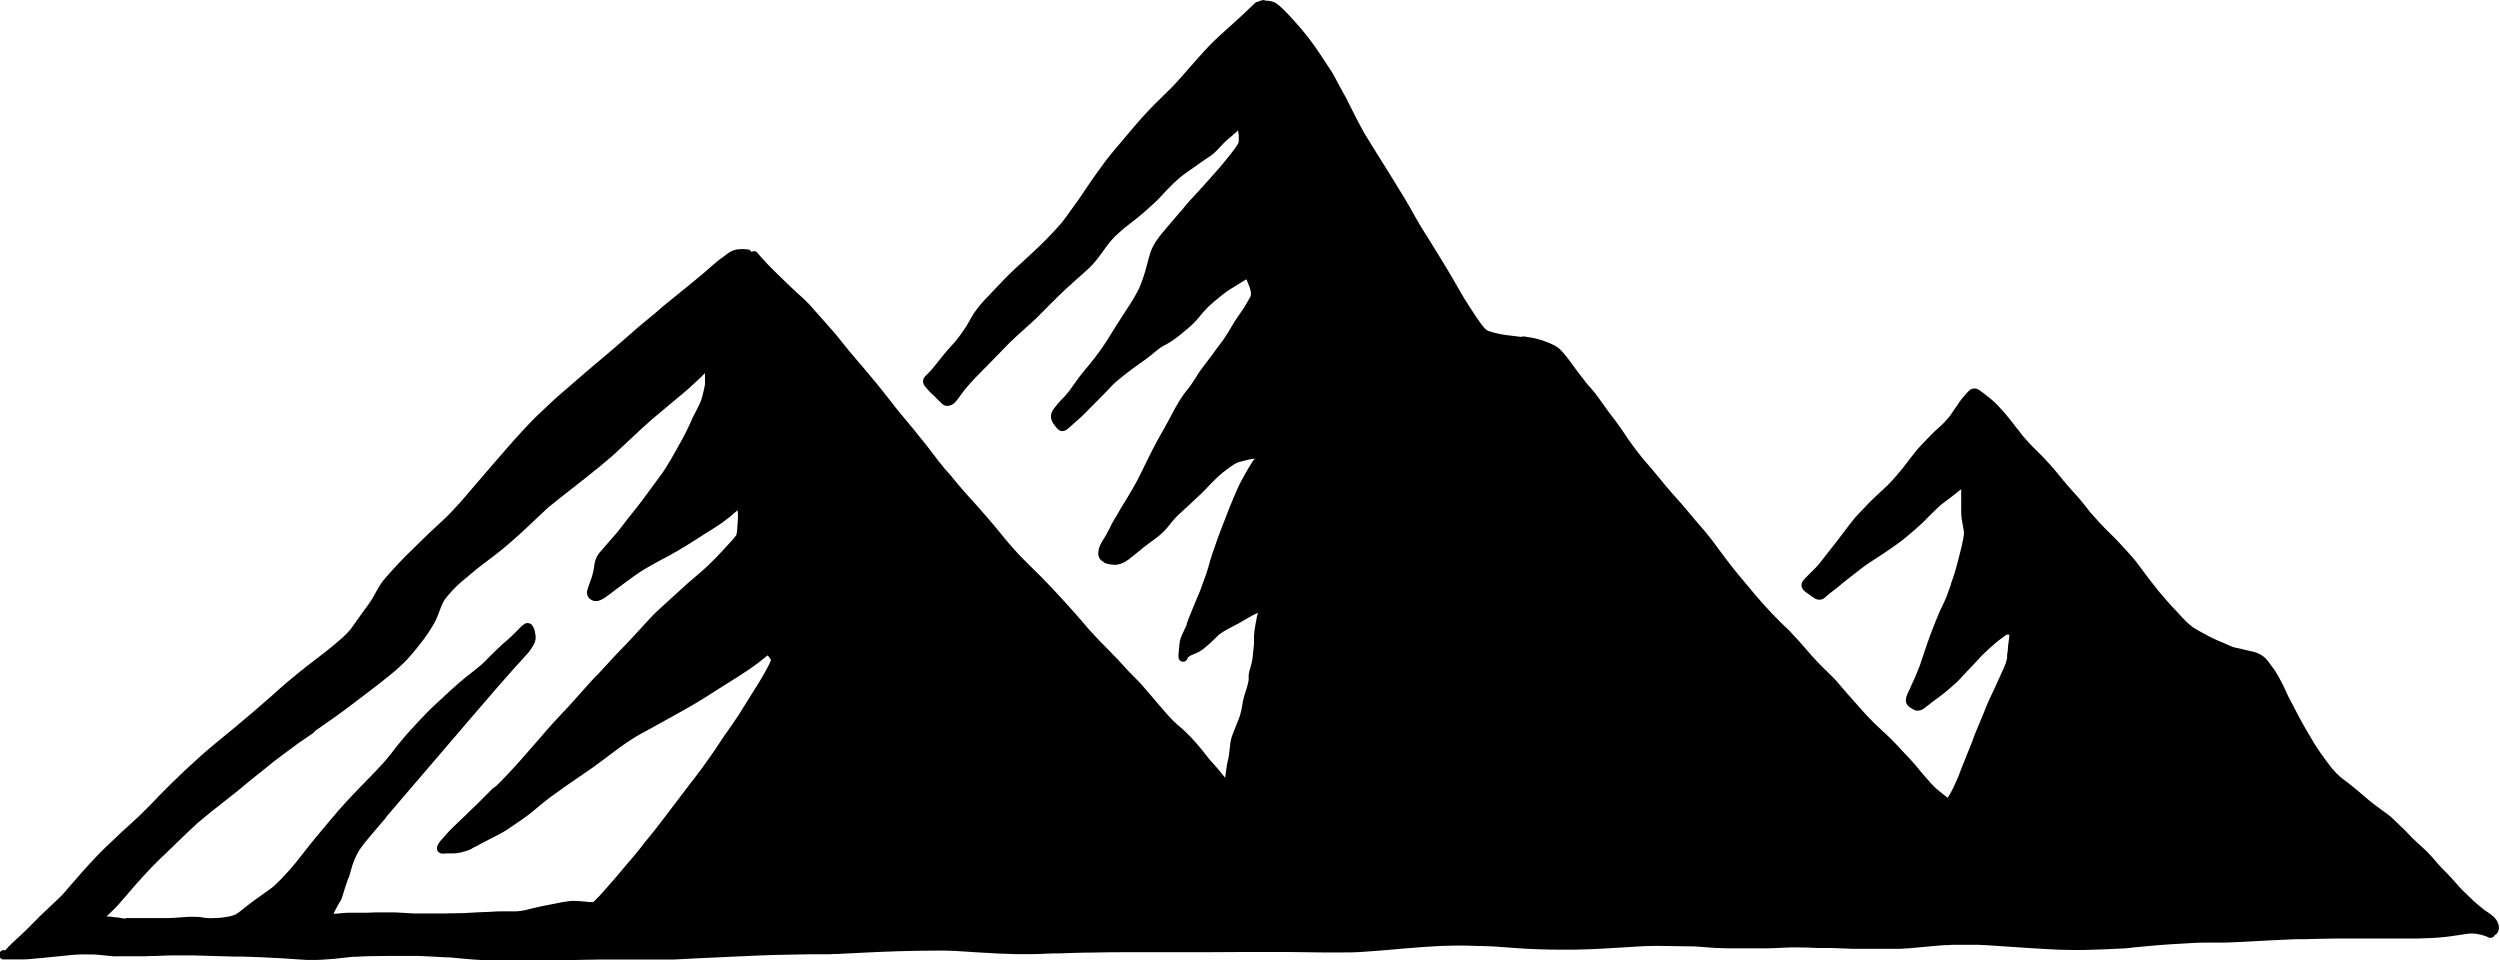 <?xml version="1.0" encoding="UTF-8"?> <svg xmlns="http://www.w3.org/2000/svg" id="Ebene_2" viewBox="0 0 558.78 214.58"><g id="Ebene_1-2"><g id="Gruppe_10"><path id="Pfad_6" d="m282.75,0h-.16c-.34.02-.67.09-.99.19-.13.05-.25.12-.35.2h0c-.26-.01-.52.08-.71.26-1.92,1.86-3.65,3.48-5.29,4.94l-.16.14c-1.64,1.46-3.34,2.98-4.89,4.58-.28.29-.54.59-.81.88l-.46.5-1.14,1.25c-.77.85-1.53,1.71-2.27,2.58-1.71,2-3.22,3.68-4.79,5.17-1.74,1.7-3.22,3.14-4.61,4.66-.75.81-1.49,1.62-2.21,2.46s-1.5,1.76-2.24,2.65h0l-1.63,1.94h0l-.14.16c-.07.06-.12.13-.17.2l-.08.1c-.06.05-.11.12-.16.18l-.08.09-.08.09-.13.16c-.68.81-1.37,1.65-2.02,2.51-.39.52-.77,1.07-1.15,1.57l-.97,1.33c-.75,1.02-1.45,2.08-2.15,3.11-.54.82-1.07,1.62-1.63,2.42l-1.68,2.34-.29.4-.35.49-.6.84c-.35.48-.72.95-1.07,1.41-1.71,1.94-3.3,3.62-4.87,5.12-.74.72-1.51,1.42-2.28,2.15l-.19.18-.49.45c-.78.72-1.58,1.45-2.35,2.15s-1.71,1.63-2.53,2.46-1.57,1.62-2.4,2.52l-1.15,1.21c-1.22,1.21-2.33,2.52-3.32,3.92-.27.41-.5.84-.75,1.26l-.21.39c-.32.57-.66,1.15-1.02,1.7-.68,1.05-1.42,2.06-2.21,3.03-.3.34-.6.68-.91,1s-.52.56-.77.84-.76.91-1.13,1.37l-.68.85-1.37,1.69-.13.16c-.26.31-.52.63-.81.92s-.34.34-.52.52l-.16.16-.09.09-.1.1c-.2.2-.36.43-.47.69-.17.62,0,1.28.46,1.73.16.21.34.43.53.63.33.38.69.74,1.07,1.07.37.33.72.69,1.07,1.07l.19.18.34.34c.22.23.45.44.69.64.28.22.64.34,1,.33.18,0,.35-.03.53-.08.48-.12.92-.38,1.26-.75.32-.37.61-.75.89-1.15l.23-.31c.35-.48.73-.97,1.07-1.44.84-.99,1.56-1.78,2.26-2.52s1.32-1.35,1.99-2.03l.62-.62c.76-.76,1.51-1.54,2.26-2.32.91-.96,1.84-1.91,2.77-2.84,1.07-1.07,2.32-2.15,3.48-3.22l1.64-1.47c.78-.71,1.59-1.5,2.48-2.43.61-.64,1.25-1.28,1.88-1.9l.52-.5c.87-.87,1.75-1.73,2.65-2.57s1.63-1.49,2.46-2.22l.24-.21.68-.6c.61-.55,1.22-1.07,1.83-1.65.99-.99,1.89-2.07,2.7-3.22l.39-.53.49-.68c.33-.45.67-.9,1.01-1.34l.13-.15c.28-.33.57-.66.87-.97s.54-.52.81-.76l.45-.41c.74-.67,1.51-1.3,2.31-1.89l.5-.39c.79-.61,1.73-1.35,2.63-2.15l.59-.52c.66-.58,1.33-1.18,1.98-1.8s1.07-1.07,1.64-1.71.95-1,1.43-1.49c1-1.05,2.08-2.02,3.22-2.9,1.37-.96,2.74-1.91,4.09-2.88l.16-.11c.34-.25.69-.48,1.07-.72.47-.29.91-.61,1.33-.96.56-.5,1.09-1.03,1.59-1.6l.63-.68c.59-.59,1.21-1.14,1.86-1.65l.11-.09.25-.24c.27-.21.53-.43.77-.68l.12-.13.12-.13c0,.33.12.67.16,1v.72c.02.27.02.54,0,.81-.03.15-.08.29-.13.43-.36.61-.76,1.2-1.2,1.75l-.1.13c-.4.53-.81,1.07-1.22,1.54l-.1.14h0l-.58.69-.19.24-.37.44-.37.44c-.83.96-1.68,1.9-2.51,2.84l-1.84,2.04c-.7.79-1.43,1.57-2.15,2.34-.59.61-1.14,1.28-1.65,1.93l-.42.52-.16.14h0l-1.07,1.25c-.67.78-1.34,1.56-2.01,2.35h0l-.14.17-.19.23h0l-.06.09-.08.1.16-.16-.23.24c-.75.83-1.43,1.72-2.04,2.65-.6.96-1.05,2.01-1.34,3.1-.3,1.14-.6,2.27-.92,3.39s-.69,2.15-1.07,3.08c-.09.23-.18.45-.28.68l-.05.13c-.81,1.58-1.72,3.11-2.72,4.58l-.7,1.07-1.9,2.98-.89,1.43-.89,1.43c-.63.99-1.24,1.88-1.86,2.73s-1.35,1.77-2.15,2.76l-.43.52-.41.49-.1.12c-.08.09-.15.18-.21.27l-.12.14-.11.14h0c-.66.79-1.17,1.47-1.63,2.15s-1.07,1.44-1.56,2.15-1.41,1.58-2.08,2.3c-.38.42-.74.86-1.07,1.31-.29.33-.53.72-.7,1.13-.23.69-.16,1.44.2,2.07.14.26.3.5.48.73l.14.19c.15.21.32.4.49.59.2.23.46.4.75.48.11.04.23.05.34.05.26,0,.52-.07.75-.19.18-.09.35-.21.5-.35l.15-.12.21-.18.13-.11.61-.55.61-.55.32-.28c.3-.25.59-.5.88-.77s.59-.57.88-.86l.33-.33.39-.39.77-.79,1.19-1.19,1.19-1.2,1.21-1.25.44-.47c.24-.26.48-.53.73-.77s.79-.75,1.2-1.07.71-.59,1.07-.88l.24-.19c1.26-1,2.55-1.93,3.88-2.88.82-.57,1.55-1.07,2.23-1.66l.57-.47c.41-.34.82-.67,1.24-.99.34-.24.7-.46,1.07-.66.45-.22.89-.47,1.31-.74.53-.34,1.07-.7,1.55-1.07.27-.19.54-.42.79-.63l.48-.4c.86-.67,1.68-1.39,2.46-2.15.72-.72,1.36-1.53,2-2.3.76-.88,1.59-1.69,2.48-2.44,1.07-.89,1.93-1.6,2.76-2.22.46-.32.93-.63,1.42-.92l.3-.18c.39-.23.76-.45,1.13-.7s.84-.53,1.27-.78l.43-.25c.18.47.38.95.57,1.43.18.45.32.92.41,1.4.02.23.02.47,0,.7-.03.12-.06.25-.11.37-.24.46-.52.92-.75,1.31l-.21.37c-.19.32-.39.64-.59.96s-.53.76-.78,1.14c-.41.58-.82,1.16-1.19,1.76s-.57.96-.86,1.43-.56.96-.86,1.43c-.52.83-1.07,1.63-1.69,2.4l-.24.31-.79,1.07c-.38.52-.75,1.07-1.14,1.55-.25.33-.49.66-.74.98-.46.59-.91,1.18-1.34,1.79s-.74,1.07-1.07,1.65l-.77,1.18c-.35.53-.74,1.07-1.14,1.53s-.58.75-.87,1.15-.58.86-.86,1.31-.64,1.07-.91,1.55-.56,1.07-.84,1.57-.49.95-.75,1.42c-.4.72-.79,1.43-1.2,2.15-.72,1.27-1.47,2.59-2.15,3.92-1.07,2.09-2.05,4.16-3.08,6.23-.41.83-.87,1.64-1.32,2.43l-.31.55c-.46.83-.97,1.63-1.46,2.45l-.17.28-.32.5c-.19.31-.4.62-.58.95l-.18.33c-.23.39-.44.77-.66,1.15l-.42.69c-.16.26-.32.52-.47.78s-.34.63-.5.97l-.27.54-.33.63-.45.86c-.16.3-.34.59-.53.87l-.34.54c-.13.21-.25.44-.35.67-.18.34-.32.7-.41,1.07,0,.27-.08.54-.11.81-.02.37.05.74.21,1.07.14.33.37.61.68.79.07.04.14.07.21.1.14.21.35.35.59.41.63.19,1.28.3,1.93.32h.27c.76-.06,1.5-.31,2.15-.71.53-.32,1.07-.7,1.49-1.07.75-.58,1.48-1.18,2.2-1.78l.34-.29,1.29-.98c.48-.37.98-.73,1.46-1.07s1.07-.83,1.5-1.26c.43-.4.83-.83,1.21-1.28.18-.21.35-.44.54-.67l.5-.62c.37-.45.76-.88,1.18-1.29.49-.47,1-.93,1.51-1.4l1.01-.92.76-.71c.37-.34.72-.68,1.07-1.01.55-.49,1.26-1.14,1.92-1.85l.89-.96,1.07-1.07c.6-.61,1.24-1.19,1.91-1.73.49-.39,1-.76,1.51-1.14.51-.38,1.05-.72,1.61-1.01.29-.1.58-.19.88-.25l.43-.12.48-.13.95-.23c.21-.06.43-.1.64-.13h.37l.56-.06c-.32.05-.6.25-.76.54l-.21.34c-.52.84-1.07,1.69-1.53,2.55l-.13.23c-.46.83-.95,1.7-1.35,2.57s-.79,1.8-1.18,2.71-.71,1.74-1.07,2.61l-.05.15c-.25.62-.48,1.25-.72,1.86l-.17.46-.24.59h0c-.75,1.93-1.54,4.06-2.37,6.51-.4,1.15-.71,2.3-.96,3.22-.3,1.07-.66,2.12-1.07,3.15-.12.32-.24.64-.35.98l-.21.59-.17.44-.38.9c-.13.3-.26.6-.38.9l-.26.63c-.18.45-.37.91-.56,1.36-.29.68-.57,1.34-.83,2.02-.18.48-.37.96-.54,1.43l-.08.45c-.2.46-.42.92-.64,1.37l-.32.69c-.24.47-.42.97-.54,1.49-.07.39-.11.79-.14,1.18,0,.19,0,.39-.08.59v.37c-.1.5-.13,1.01-.09,1.51,0,.28.12.54.32.73.19.18.45.28.71.28.28,0,.55-.12.74-.32.14-.15.23-.34.27-.54l.27-.28c.16-.11.33-.22.5-.3.62-.23,1.22-.49,1.8-.79.59-.35,1.15-.76,1.65-1.22.53-.45,1.01-.89,1.48-1.35l.33-.32c.33-.32.66-.64,1.01-.96.63-.47,1.29-.89,1.99-1.26l.91-.47,1.5-.79c.47-.26.93-.53,1.4-.81l.82-.47c.68-.39,1.36-.75,2.06-1.07-.04.12-.08.24-.11.37,0,.15-.08.3-.11.45-.13.66-.25,1.31-.37,1.97s-.21,1.39-.3,2.26v1.98h0c-.11.9-.2,1.82-.29,2.72,0,.41-.11.82-.18,1.22-.1.48-.22.95-.38,1.42-.17.49-.29,1.01-.34,1.53v1.11c-.1.6-.24,1.19-.42,1.77-.09.29-.18.58-.28.86s-.21.63-.3.95c-.19.71-.34,1.42-.45,2.15-.13.84-.32,1.68-.58,2.49l-.61,1.54c-.27.68-.54,1.35-.81,2.04-.28.65-.48,1.33-.61,2.03-.1.68-.17,1.36-.24,2.05s-.14,1.07-.24,1.65c-.04.25-.1.5-.17.74-.09.33-.13.6-.18.87v.11c-.1.53-.17,1.07-.24,1.6,0,.35-.08.67-.13.98l-.71-.84c-.59-.75-1.07-1.34-1.57-1.88s-1.07-1.18-1.56-1.79l-.08-.1-.4-.5-.79-1.02c-.32-.4-.66-.78-.99-1.17l-.2-.23-.37-.42c-.29-.33-.58-.66-.88-.98s-.87-.88-1.31-1.31-.86-.81-1.31-1.18-.88-.76-1.3-1.16c-.89-.88-1.74-1.81-2.53-2.78l-1.01-1.16-.21-.25-.63-.74-.46-.54-2.49-2.89c-.35-.41-.74-.79-1.13-1.17l-.91-.92-.56-.57c-.55-.56-1.07-1.15-1.6-1.73l-.83-.91c-.87-.93-1.77-1.86-2.67-2.76s-1.74-1.75-2.58-2.66c-1.07-1.14-2.15-2.34-3.09-3.5l-1.89-2.15c-1.32-1.48-2.66-2.94-4.02-4.4l-1.07-1.14c-1.31-1.42-2.72-2.79-4.08-4.13l-1.32-1.31c-.82-.81-1.77-1.77-2.65-2.78s-1.71-1.95-2.4-2.81l-.54-.67c-.67-.82-1.32-1.63-2.02-2.43l-1.16-1.34-1.16-1.34-.44-.5c-.5-.57-1.01-1.15-1.53-1.72l-.3-.32c-.61-.68-1.22-1.34-1.82-2.04-.92-1.07-1.84-2.15-2.75-3.29l-1.34-1.51.15.23-.63-.83-.66-.82.05.1-1.37-1.8-.27-.35-.73-.97c-.34-.46-.69-.91-1.07-1.36l-.08-.1-.11-.14c-.05-.08-.11-.15-.17-.21l-.13-.15-.13-.16-.74-.91c-.73-.92-1.49-1.88-2.28-2.8l-.37-.44c-.67-.79-1.33-1.59-1.99-2.4-.64-.79-1.27-1.61-1.9-2.42-.96-1.22-1.93-2.49-2.94-3.69-1.61-1.94-3.22-3.86-4.88-5.78-.83-.96-1.62-1.94-2.42-2.93l-.29-.37c-.48-.6-.92-1.16-1.37-1.7-.25-.3-.5-.59-.75-.87l-.39-.43-2.08-2.36-.49-.55-.82-.92c-.54-.62-1.07-1.25-1.64-1.84s-1.41-1.37-2.15-2.02l-.53-.48c-.77-.7-1.54-1.46-2.27-2.15s-1.33-1.33-2.03-1.98-1.42-1.41-2.15-2.15l-1.4-1.53-.92-1.07c-.17-.19-.41-.29-.67-.29-.21,0-.41.06-.59.17l-.06-.11h0c-.15-.23-.4-.39-.68-.43l-1.18-.09h-.26c-.59,0-1.18.08-1.75.26-.56.19-1.08.49-1.55.86l-.33.25-.54.41-.95.68-.73.61c-.55.44-1.07.91-1.6,1.39-1.88,1.65-3.86,3.22-5.77,4.79l-2.07,1.68-2.02,1.64-1.99,1.71c-1.31,1.07-2.61,2.15-3.89,3.22-.68.58-1.34,1.18-2.02,1.78l-.09.08c-2.37,2.07-4.94,4.3-7.85,6.71-1.71,1.44-3.38,2.9-5.07,4.36l-2.96,2.57c-.69.59-1.34,1.21-2,1.84l-2.01,1.89c-1.3,1.21-2.53,2.52-3.57,3.64-2.59,2.81-5.12,5.74-7.29,8.26l-3.15,3.67-3.57,4.16c-.56.64-1.15,1.28-1.75,1.9s-1.07,1.17-1.71,1.73l-.63.6c-.42.4-.84.79-1.27,1.19l-.3.28c-.5.46-1.01.91-1.5,1.39l-1.95,1.9-1.62,1.58c-1.33,1.28-2.47,2.43-3.47,3.52-.58.61-1.14,1.24-1.7,1.87l-.1.11c-.5.56-1.02,1.14-1.49,1.74-.42.57-.8,1.16-1.14,1.78l-.19.33c-.12.2-.24.42-.34.63l-.24.44c-.16.3-.34.59-.52.88l-.08.13c-.47.72-.95,1.4-1.44,2.04-.53.72-1.07,1.45-1.55,2.15s-1.07,1.51-1.59,2.24c-.56.69-1.17,1.33-1.84,1.92l-.09.08c-1.21,1.07-2.47,2.15-3.79,3.16-1.32,1.01-2.8,2.15-4.18,3.22-2.61,2.05-5.31,4.3-8.26,7-2.55,2.24-5.21,4.51-7.93,6.77l-2.24,1.84c-1.93,1.57-3.93,3.22-5.79,4.92l-1.17,1.07c-.9.83-1.82,1.65-2.7,2.51l-1.29,1.25-.66.63c-.7.67-1.36,1.35-2.04,2.03s-1.07,1.07-1.57,1.62-1.33,1.39-2.01,2.06l-1.89,1.87-.54.5-.3.27-1.07.99-1.19,1.07-.68.62-.99.95-.81.77c-1.17,1.07-2.49,2.34-3.73,3.64-2.36,2.47-4.65,5.11-6.8,7.6l-.2.25c-.39.47-.81.92-1.25,1.34l-.76.73-.96.91c-.64.59-1.28,1.2-1.91,1.8-.28.28-.57.55-.87.83l-.83.85-1.3,1.3c-.74.74-1.51,1.51-2.3,2.23l-.43.39c-.47.43-.95.87-1.41,1.31s-.9.91-1.34,1.39l-.12.13h-.62c-.57.18-.88.78-.71,1.34.1.34.37.6.71.71h4.61c1.07,0,2.06-.13,3.07-.23l.91-.06,1.32-.14,2.34-.23,1.8-.18,1.8-.19h.29c.38,0,.74-.06,1.07-.08h1.36c1.19,0,2.15,0,3.22.12l1.37.14c.49.05.98.11,1.47.15s.81,0,1.21,0h6.05l1.28-.06h.71c.77,0,1.56-.06,2.33-.09,1.27-.04,2.55-.06,3.81-.05,1.69,0,3.36,0,5.05.08l6.73.19h1.72c2.47.08,5.74.18,9.04.39l3.73.25.93.06.75.05h2.31c.89,0,1.78-.11,2.67-.16l1.33-.1,3.97-.44h.69c.99-.06,1.98-.12,2.96-.14,1.63-.04,3.25-.06,4.87-.06h4.18c1.36,0,2.73,0,4.09.1l2.69.14,1.34.08h.26c.58,0,1.15.05,1.72.12l1.07.1,1.07.1c1.28.11,2.65.23,4.03.29h.42c1.29.06,2.62.14,3.92.14h8.76l3.97-.08,4.77-.1c1.48-.04,2.97-.06,4.46-.08h16.53l1.68-.09,3.34-.17c2.36-.13,4.73-.24,7.09-.33l1.93-.09,1.45-.06c2.44-.12,4.87-.23,7.3-.29,2.44-.06,5.04-.11,7.52-.14h3.76c.5,0,1.07,0,1.54-.06h.69l4.98-.25c2.59-.14,5.42-.26,8.68-.37,2.9-.1,5.84-.12,8.7-.14h2.37l1.29.06h.42c1.62.09,3.22.19,4.85.31,1.24.09,2.46.16,3.69.21l2.33.12h.42c.64,0,1.3.06,1.95.08h4.31c1.07,0,2.15-.06,3.16-.11l1.3-.05h1.4l2.45-.09,3.58-.09h1.07c2.33-.05,4.77-.09,7.52-.09h18.48c3.06,0,6.12-.02,9.18-.05h8.48l3.93.05c1.49,0,2.99.05,4.49.06h3.62c1.36,0,3.15,0,4.94-.13,2.46-.15,4.97-.38,7.39-.58l1.37-.13c3.22-.28,6.07-.48,8.79-.62,1.07,0,2.15-.08,3.35-.08,1.65,0,3.31,0,4.96.1h.56c1.07,0,2.24.06,3.36.13.95.05,1.89.13,2.82.2l1.57.12c3.35.25,6.92.37,10.59.37,1.93,0,3.95,0,6-.1,1.7-.05,3.39-.16,5.09-.27l2.84-.16,1.83-.12c1.61-.1,3.22-.2,4.91-.2h.41l3.61.05,3.1.05h.27c.85,0,1.72,0,2.57.1l1.34.1,2.24.16c.78,0,1.63.08,2.61.08h8.85c1.07,0,2.26-.06,3.37-.12.66,0,1.31-.06,1.98-.08h1.91c1.29,0,2.58.06,3.87.13h3.35l4.58.18h10.36c.54,0,1.07,0,1.59-.09h.49l2.6-.24,1.71-.16,1.28-.12c.84-.09,1.69-.16,2.53-.21h.67l1.34-.08h5.07c.43,0,.86,0,1.3.06h.58c1.48.08,2.95.19,4.44.3,1.94.14,3.86.26,5.77.38l3.1.19c2.37.16,4.73.24,7,.24h1.72c2.93-.05,5.81-.19,8.75-.34.92,0,1.85-.15,2.76-.25l1.01-.1,4.3-.39c1.68-.14,3.36-.24,5.05-.33l2.29-.14c.95-.06,1.9-.09,2.86-.1h4.53c2.61-.09,5.31-.21,8.01-.38,1.74-.11,3.49-.18,5.23-.26l2.62-.12h1.85l2.05-.06c1.61-.04,3.23-.07,4.84-.09h18.22l2.79-.09c1.83-.06,3.52-.21,5.18-.44l1.91-.28c.74-.11,1.47-.23,2.21-.32h.43c.31,0,.62.02.93.05.73.1,1.45.27,2.15.52l.88.39c.09.02.17.02.26,0,.18,0,.36-.04.52-.13.19-.11.35-.28.44-.48.24-.09.44-.26.57-.48.2-.3.32-.65.35-1.01.02-.3-.02-.59-.1-.88-.2-.66-.57-1.25-1.07-1.72-.48-.44-1-.83-1.56-1.17l-.5-.33c-1.13-.87-2.21-1.8-3.22-2.8-.57-.53-1.13-1.07-1.68-1.61s-.91-.99-1.35-1.49l-.14-.16c-.47-.55-1.07-1.2-1.66-1.83l-.33-.32c-.44-.44-.88-.88-1.31-1.34s-.98-1.07-1.45-1.64-.97-1.07-1.53-1.68-1.15-1.07-1.74-1.64l-.28-.26c-.47-.43-.95-.86-1.41-1.31l-.76-.79c-.3-.32-.61-.66-.92-.97l-.82-.78-.89-.86-.77-.74-.19-.18c-.2-.19-.41-.39-.62-.57-.47-.39-.97-.75-1.45-1.07l-.37-.27-.5-.37-1.33-.99c-.58-.45-1.16-.91-1.72-1.39l-.61-.53c-1.07-.91-2.15-1.86-3.3-2.73l-.67-.5c-.41-.3-.82-.61-1.2-.93-.63-.56-1.22-1.17-1.76-1.82l.06.11-.09-.11h0c-.78-.99-1.64-2.15-2.7-3.65-.47-.69-.93-1.37-1.37-2.08s-.85-1.41-1.27-2.15c-.92-1.55-1.64-2.84-2.28-4.06-.31-.62-.64-1.25-.97-1.86-.43-.79-.85-1.6-1.27-2.42-.17-.34-.34-.7-.5-1.07s-.32-.69-.48-1.07l-.09-.16c-.3-.6-.59-1.19-.92-1.77l-.24-.42c-.28-.49-.57-1-.89-1.47-.54-.76-.99-1.37-1.42-1.92-.49-.64-1.12-1.17-1.84-1.54-.65-.32-1.35-.55-2.06-.68l-1.07-.23-.55-.14-.46-.12-.69-.15c-.41-.07-.82-.17-1.21-.29-.57-.23-1.07-.47-1.69-.73l-.35-.16-.66-.27-.66-.28c-.4-.17-.81-.35-1.19-.55s-1.07-.53-1.54-.81l-.84-.45c-.63-.32-1.29-.72-2.07-1.22-.92-.74-1.78-1.55-2.57-2.44-.32-.34-.64-.69-.98-1.07-1.26-1.27-2.43-2.64-3.56-3.98l.11.16c-.81-1.02-1.89-2.34-2.93-3.72l-.99-1.32c-.64-.88-1.3-1.76-1.98-2.61-.41-.52-.85-1-1.29-1.48l-.31-.34c-.54-.61-1.1-1.21-1.65-1.8-.55-.58-1.07-1.17-1.66-1.73l-.68-.66-.93-.92c-1-1.01-2.04-2.15-3.22-3.52l.15.23c-.39-.52-.79-1.01-1.19-1.51-.63-.81-1.28-1.6-1.94-2.37-.13-.16-.27-.3-.41-.45l-.29-.31-.77-.86c-.46-.5-.9-1.07-1.34-1.55l-.31-.42v.08l-.62-.79c-.5-.63-1.02-1.26-1.55-1.87-.69-.79-1.44-1.63-2.3-2.55-.62-.64-1.27-1.28-1.9-1.9l-.57-.56c-.74-.73-1.43-1.56-2.15-2.35l-.83-1.07-.56-.71-.58-.74c-.27-.35-.54-.71-.83-1.07l-.4-.48c-.91-1.16-1.89-2.26-2.93-3.3-.55-.52-1.12-1.02-1.72-1.48-.59-.47-1.18-.93-1.8-1.36-.26-.21-.56-.36-.88-.45-.15-.02-.31-.02-.46,0-.27,0-.53.06-.75.2-.34.25-.64.55-.9.88l-.19.21c-.51.54-.98,1.12-1.42,1.72l-.29.49-.52.72-.1.14-.6.88-.37.55v.05h0l-.09.12.08-.12c-.87,1.13-1.85,2.17-2.93,3.1-.52.45-1.07.96-1.68,1.61l-.68.7-.96,1-.32.34c-.41.43-.82.87-1.19,1.33s-.96,1.19-1.41,1.8c-1.07,1.45-1.97,2.55-2.82,3.54l-.2.24c-.4.46-.81.92-1.22,1.37s-.99.99-1.5,1.47l-.19.18-.96.89c-.78.73-1.61,1.49-2.37,2.27l-.78.83-.79.83c-.52.54-1.07,1.07-1.51,1.63-.77.91-1.5,1.89-2.21,2.84l-.66.86c-.78,1.07-1.6,2.08-2.42,3.13-.34.43-.68.86-1.01,1.3-.46.61-.92,1.21-1.41,1.8s-.88,1.07-1.33,1.48l-.75.74-.67.66-.66.68-.21.25-.11.13c-.28.31-.44.71-.45,1.13.01.31.11.6.28.86.14.19.29.36.47.5.21.18.44.34.68.49l.23.17.55.4.7.47c.32.21.69.33,1.07.34.41,0,.81-.13,1.14-.38.18-.14.35-.29.52-.45l.3-.28c.62-.47,1.18-.89,1.73-1.34l.67-.54c.37-.3.73-.6,1.07-.89.7-.54,1.39-1.07,2.08-1.63l1.73-1.36c1.15-.89,2.41-1.7,3.61-2.48l.46-.29c1.46-.96,2.8-1.86,4.08-2.79.84-.6,1.7-1.28,2.62-2.06s1.86-1.59,2.71-2.38c.58-.55,1.15-1.07,1.72-1.7l.57-.57c.75-.75,1.51-1.46,2.27-2.15h0l1.6-1.2,1.07-.82,1.07-.85.24-.19.46-.34v4.17c0,.92,0,1.77.14,2.58s.23,1.44.37,2.15l.1.49c.02.23.02.46,0,.69l-.09.56-.1.61c-.08.46-.17.92-.28,1.37-.15.64-.32,1.29-.48,1.92l-.25.97c-.25.98-.5,1.95-.79,2.92s-.58,1.77-.89,2.64v.14h0c-.19.52-.38,1.07-.55,1.54s-.28.81-.43,1.2c-.28.7-.61,1.37-.93,2.05s-.53,1.07-.76,1.65c-.52,1.18-1,2.38-1.45,3.58l-.28.72c-.16.43-.33.86-.49,1.3s-.29.83-.43,1.25l-.23.67c-.32.92-.62,1.85-.93,2.76l-.46,1.37c-.27.7-.54,1.4-.83,2.09s-.63,1.46-.97,2.15l-.19.44-.27.6-.17.35c-.13.27-.27.55-.38.83s-.16.43-.24.64v.14c-.08.22-.12.46-.12.7.01.19.05.37.11.55.08.22.21.42.38.59.22.21.47.4.73.57.33.22.69.4,1.07.52.12.02.24.02.37,0h.24c.2-.02.4-.07.58-.15.29-.13.56-.3.81-.5l1.01-.78.76-.6.95-.7.95-.7c.67-.52,1.35-1.07,2.04-1.69l.47-.41c.29-.25.59-.5.87-.76s.64-.66.96-.99l.2-.23c.63-.69,1.28-1.36,1.93-2.04l.58-.61.85-.91c.56-.6,1.07-1.21,1.72-1.79.77-.75,1.64-1.54,2.66-2.4l.1-.08c.32-.26.63-.52.97-.75l.54-.39.25-.19c.14-.11.29-.22.44-.31h.59v.53l-.08.54c-.08.52-.15,1.07-.2,1.57v.17h0c0,.13,0,.29-.05.45v.18c0,.37-.1.74-.16,1.07v.58c0,.17,0,.35-.09.53-.05.26-.13.52-.21.77-.38.97-.82,1.92-1.24,2.85l-.45.99c-.58,1.29-1.17,2.57-1.78,3.83-.46.92-.85,1.91-1.22,2.86-.16.4-.32.79-.48,1.19l-.62,1.48c-.4.92-.78,1.86-1.16,2.79l-.45,1.21.09-.16c-.52,1.31-1.07,2.62-1.58,3.93-.43,1.07-.87,2.15-1.28,3.22l-.17.46c-.17.46-.34.92-.55,1.36s-.42.9-.62,1.35l-.2.44c-.25.54-.54,1.07-.81,1.51l-.46.77-1.74-1.37c-.68-.54-1.32-1.13-1.91-1.77-.9-.99-1.76-2.01-2.62-3.02l-1.07-1.3c-.86-1-1.79-1.98-2.69-2.91l-.98-1.07c-.59-.63-1.2-1.27-1.82-1.87-.44-.43-.89-.84-1.34-1.26l-.58-.54c-.68-.63-1.35-1.26-2-1.91s-1.29-1.34-1.92-2.02c-1.15-1.26-2.27-2.53-3.39-3.81l-.23-.26-1.85-2.15-.23-.26c-.49-.58-1.01-1.17-1.56-1.71l-.87-.84c-.42-.41-.84-.81-1.25-1.22-.68-.68-1.32-1.37-1.97-2.07s-1.07-1.21-1.61-1.84-1.18-1.37-1.8-2.04l-2-2.15c-.37-.39-.75-.75-1.13-1.07l-.76-.74c-1.17-1.18-2.49-2.52-3.73-3.91-.68-.76-1.34-1.53-2.01-2.31l-1.74-2.09-1.86-2.21-.73-.88c-1.21-1.54-2.3-2.93-3.36-4.38-.58-.81-1.17-1.6-1.77-2.4l-.71-.9-.15-.19-.12-.15-.08-.1-.09-.11-.32-.39-.12-.14c-.08-.13-.18-.24-.28-.35l-.09-.1c-1.25-1.43-2.5-2.89-3.73-4.38-.84-1.01-1.72-2.02-2.6-2.99s-1.53-1.74-2.27-2.62l-.25-.29-.54-.67c-.64-.79-1.29-1.59-1.95-2.36l-.86-.99-1.83-2.15c-1.07-1.35-2.01-2.61-2.87-3.84l-.71-1.07c-.72-1.07-1.46-2.15-2.27-3.22-.51-.65-1.01-1.31-1.5-1.97-.48-.64-.95-1.31-1.41-1.97s-.97-1.35-1.46-2.01c-.31-.42-.66-.79-1-1.18s-.45-.52-.67-.77l.16.23c-.23-.31-.47-.61-.73-.91-.62-.79-1.19-1.51-1.74-2.26l-.78-1.07-.78-1.07c-.54-.71-1.07-1.43-1.7-2.15-.17-.2-.35-.39-.55-.57l-.18-.18c-.32-.3-.69-.56-1.07-.77-.8-.43-1.64-.79-2.5-1.07-.38-.14-.76-.25-1.15-.35-.42-.13-.84-.24-1.27-.32-.5-.1-1.02-.17-1.53-.25l-.59-.09-.68.11-.53-.09-1.36-.16c-1.07-.12-1.93-.23-2.73-.39-.86-.17-1.7-.39-2.53-.67-.16-.08-.31-.16-.46-.26-.23-.2-.45-.41-.64-.64-1.18-1.48-2.23-3.1-3.22-4.66l-.26-.42c-.47-.74-.98-1.51-1.43-2.31l-.56-.98-.91-1.59c-1.73-3-3.59-5.99-5.37-8.88l-.42-.68-.68-1.07c-.75-1.19-1.53-2.43-2.22-3.68-.91-1.66-1.86-3.31-2.81-4.88-2.05-3.37-4.09-6.66-5.99-9.67l-.78-1.26-.79-1.28-.21-.34c-.42-.68-.85-1.34-1.22-2.03-.88-1.57-1.72-3.22-2.59-4.94l-.37-.74c-.29-.58-.57-1.15-.86-1.72s-.6-1.07-.91-1.65l-.44-.78c-.26-.46-.5-.92-.74-1.4l-.52-.98c-.21-.4-.42-.78-.67-1.16s-.33-.52-.5-.76l-.26-.39-1.01-1.53c-.63-.97-1.26-1.93-1.93-2.88l-.08-.1c-.46-.66-.92-1.3-1.42-1.92l-.32-.41c-.44-.55-.88-1.07-1.33-1.64-.3-.37-.62-.72-.95-1.07l-.64-.72c-.42-.49-.87-.96-1.31-1.43l-.37-.38c-.55-.59-1.14-1.14-1.75-1.65-.21-.17-.43-.33-.66-.47-.24-.13-.48-.23-.74-.31-.29-.08-.6-.14-.9-.16-.3-.04-.61-.06-.91-.06M28.2,205.3h0c-.33,0-.67,0-1.01-.09s-.78-.11-1.18-.17h-.27l-.95-.15c-.33-.04-.66-.06-1-.06l.2-.17.79-.76c.59-.57,1.14-1.07,1.62-1.63l1.53-1.77,1.39-1.61c1.68-1.93,3.91-4.45,6.37-6.85.4-.4.82-.77,1.22-1.16l.78-.74,1.73-1.68.58-.56c1.37-1.33,2.75-2.65,4.16-3.95,2.06-1.75,4.22-3.45,6.32-5.09l1.17-.92c1.07-.82,2.06-1.65,3.08-2.5l.66-.55c.79-.66,1.6-1.3,2.41-1.94l1.35-1.07.67-.55c.4-.33.79-.67,1.2-.98s.81-.61,1.21-.92l.74-.55c1.25-.93,2.48-1.87,3.75-2.78,1.07-.75,2.15-1.48,3.22-2.21l.62-.61c1.43-.99,2.85-2,4.3-3.01,1.45-1.01,2.72-1.99,4.04-2.99l3.91-2.96.78-.61c1.07-.79,2.06-1.59,3.07-2.42l.61-.49,1.21-1c.24-.2.47-.42.7-.63l.2-.19.15-.13c.25-.23.5-.45.74-.7.52-.53,1.07-1.07,1.5-1.61s.85-1.01,1.26-1.51l.12-.14c1.07-1.31,1.84-2.33,2.51-3.35.47-.7.92-1.41,1.35-2.15.36-.64.67-1.32.92-2.01l.33-.87c.11-.29.21-.59.33-.88.22-.55.48-1.08.79-1.59,1.15-1.5,2.45-2.88,3.88-4.12l1.32-1.07.44-.38.58-.49c.39-.32.77-.66,1.17-.97l2.04-1.56,1.78-1.34c2.26-1.75,4.55-3.72,7.43-6.44l1.82-1.72c.88-.83,1.76-1.66,2.66-2.49,1.47-1.21,3-2.41,4.48-3.57,1.01-.78,2.02-1.57,3.02-2.37,1.35-1.07,2.7-2.15,4.03-3.22l1.16-.98.7-.59c.58-.49,1.17-.99,1.72-1.5,1.43-1.32,2.84-2.64,4.23-3.96,1.14-1.07,2.3-2.15,3.46-3.15l.46-.42c1.56-1.32,3.13-2.63,4.7-3.94l2.09-1.74c.43-.35.84-.73,1.26-1.07l.58-.53c.55-.48,1.07-.98,1.59-1.47s.95-.89,1.39-1.35l.1-.1.1-.1v2.47c-.05.41-.13.82-.24,1.21,0,.21-.11.43-.15.64-.12.59-.29,1.17-.43,1.66-.19.51-.41,1-.66,1.48l-.12.24c-.16.35-.35.7-.54,1.07s-.31.57-.46.86-.4.87-.59,1.31l-.27.61c-.3.66-.62,1.31-.95,1.95-.44.86-.91,1.71-1.39,2.56-.25.44-.49.88-.73,1.32-.68,1.25-1.41,2.44-2.15,3.66s-1.5,2.15-2.27,3.22l-.45.62c-.59.83-1.2,1.65-1.82,2.47l-.91,1.22c-.69.93-1.41,1.84-2.15,2.75-.32.41-.64.81-.97,1.22-.49.62-.98,1.27-1.46,1.9s-.93,1.18-1.55,1.89l-1.27,1.45c-.68.76-1.35,1.54-2.01,2.31-.52.63-.88,1.36-1.07,2.15-.06.29-.12.57-.16.86v.19c-.12.78-.29,1.54-.52,2.3-.21.62-.44,1.26-.67,1.87-.1.25-.17.52-.26.76-.16.45-.19.93-.08,1.4.21.61.7,1.08,1.32,1.25.17.05.34.08.52.08h.37c.61-.13,1.19-.39,1.7-.75.29-.18.54-.37.77-.54l.18-.13.84-.64c.29-.23.59-.46.89-.68l1.95-1.44c.61-.45,1.21-.91,1.84-1.35,1.24-.89,2.54-1.71,3.88-2.44l.78-.44,1.14-.63.88-.47,1.07-.55c1.36-.75,2.75-1.56,4.13-2.41.91-.56,1.8-1.14,2.71-1.72l1.24-.79,1.26-.79c.92-.58,1.89-1.18,2.8-1.83,1.16-.84,2.27-1.75,3.33-2.72,0,.21,0,.42.05.63.03.5.03,1,0,1.5,0,.45-.06.89-.11,1.34v.42c-.02.52-.09,1.04-.2,1.56l-.1.21c-.35.48-.72.93-1.13,1.35l-.29.31-1.57,1.72c-1.13,1.22-2.15,2.27-3.15,3.22l-1.07.99-1.39,1.21.21-.16-.77.63c-.42.35-.83.7-1.24,1.07l-.28.25-.09.08c-.08.06-.16.12-.23.19-.71.63-1.36,1.25-2.03,1.86l-1.19,1.07c-1.2,1.07-2.37,2.15-3.52,3.22s-2.15,2.26-3.34,3.54-2.15,2.33-3.22,3.47c-.48.5-.97,1.01-1.45,1.5s-1.21,1.24-1.79,1.88l-.34.38c-.99,1.07-1.97,2.15-2.98,3.22l-.59.6c-.37.38-.74.75-1.07,1.14-.58.63-1.15,1.27-1.72,1.91l-.78.88c-.78.88-1.57,1.76-2.37,2.64l-1.58,1.68c-.58.62-1.17,1.24-1.74,1.87-1.07,1.18-2.15,2.4-3.17,3.61l-.39.45-2.55,2.92-.6.69c-1.07,1.2-2.09,2.37-3.15,3.49-.63.68-1.26,1.34-1.91,2-.4.41-.81.81-1.21,1.2l-.6.37c-.64.62-1.28,1.27-1.91,1.91s-1.07,1.07-1.6,1.61l-1.31,1.25-.38.35-1.07,1.07-.64.6c-.64.6-1.27,1.19-1.88,1.8l-.29.29c-.46.46-.92.91-1.35,1.41l-.52.6-.24.27-.14.16c-.43.43-.79.92-1.07,1.46-.22.42-.22.91,0,1.33.28.36.71.57,1.17.55h0c.39,0,.78-.02,1.17-.06h1.24c.53-.01,1.06-.08,1.58-.19.46-.11.91-.25,1.37-.39.44-.15.88-.34,1.29-.56h-.1c.72-.33,1.4-.69,2.05-1.07.55-.3,1.07-.58,1.66-.86l.28-.14,2.06-1.07c.74-.39,1.3-.7,1.83-1.07s.98-.64,1.45-.98l.45-.31.49-.34,1.34-.92c1.25-.88,2.43-1.88,3.57-2.85l.26-.21c1.22-1.02,2.49-1.98,3.8-2.87l1.49-1.07,2.35-1.63,1.07-.72c.96-.64,1.91-1.3,2.86-1.98,1.3-.95,2.6-1.9,3.88-2.88l1.2-.89.74-.55c.64-.48,1.24-.9,1.8-1.27s1.35-.89,2.05-1.31,1.4-.81,2.15-1.2c1.15-.64,2.3-1.28,3.46-1.91,1.69-.92,3.36-1.85,5.04-2.8l.28-.16c1.33-.76,2.72-1.55,4.04-2.38l1.92-1.22c.74-.48,1.48-.96,2.22-1.42l1.24-.77c.97-.6,1.93-1.2,2.9-1.83l1.95-1.29c.52-.34,1.01-.73,1.5-1.07l.27-.19,1.26-.98.46-.38c.21-.18.43-.35.66-.52l.1.1h0c.21.24.4.49.57.76.03.05.05.11.06.16v.13h0c-.34.81-.74,1.59-1.18,2.34l-.31.56c-.56,1.02-1.18,2.02-1.78,2.98l-.06.1-.83,1.31-1.14,1.82c-.61,1-1.22,1.99-1.85,2.98-1.07,1.57-1.84,2.75-2.62,3.83-.54.75-1.07,1.51-1.56,2.28-.35.55-.72,1.07-1.07,1.61l-.62.9c-.75,1.07-1.5,2.15-2.28,3.22-.57.79-1.16,1.56-1.75,2.33l-1.07,1.37c-2.02,2.69-4.06,5.37-6.1,8.03-.54.71-1.07,1.41-1.66,2.15l-1.17,1.45-1.07,1.3c-.72.96-1.47,1.92-2.27,2.87-.53.64-1.07,1.28-1.62,1.9l-.48.56-1.65,1.97-.79.92-2.27,2.59c-.68.77-1.42,1.59-2.21,2.36-.11.09-.23.18-.35.26-.16.01-.32.01-.48,0h-.21l-.83-.08-1.07-.1c-.42-.05-.84-.08-1.26-.08h-1.07c-1.31.15-2.61.37-3.9.67l-.31.06c-.98.18-1.97.37-2.93.59l-.58.13-.98.23-1.6.39c-.62.14-1.25.23-1.89.26h-2.82c-.92,0-1.85,0-2.77.09l-1.35.06-1.93.08-2.74.16-4.88.09h-6.35c-1.45-.1-2.86-.18-4.3-.25h-2.37c-1.3,0-2.6,0-3.9.08h-4.18c-.52,0-1.07.06-1.55.11s-1.16.12-1.74.12c.34-.76.73-1.49,1.16-2.2l-.17.21c.38-.5.69-1.05.91-1.63.16-.45.29-.9.42-1.35l.12-.41.39-1.24v.06c.15-.43.29-.85.43-1.28l.23-.47c.16-.5.31-1.07.45-1.54l.2-.74c.19-.6.41-1.19.66-1.77.29-.65.62-1.29.99-1.9.83-1.2,1.74-2.35,2.71-3.45l3.22-3.77.05-.15,6.09-7.12,3.11-3.62,9.67-11.3c2.15-2.46,4.22-4.92,6.35-7.36,1.07-1.22,2.15-2.45,3.22-3.65l1.58-1.74,1.71-1.89c.4-.48.76-1,1.07-1.55.33-.5.54-1.07.61-1.66.02-.43-.02-.85-.13-1.27v-.12.12c-.06-.66-.32-1.29-.75-1.8-.45-.44-1.14-.51-1.66-.16-.35.23-.66.5-.95.81l-.29.29c-.67.69-1.33,1.36-2.03,2.01l-.54.47-1.07.92c-.5.46-1,.93-1.49,1.41l-.16.15c-.46.45-.92.9-1.37,1.36s-1.07,1.13-1.71,1.68c-.82.71-1.68,1.37-2.51,2.03l-.98.76c-1.15.92-2.26,1.92-3.33,2.89l-.43.39c-1.17,1.07-2.33,2.15-3.47,3.22s-2.32,2.35-3.17,3.22l-.98,1.07c-.77.83-1.58,1.69-2.32,2.56-.92,1.07-1.82,2.23-2.69,3.35l-.45.58c-.99,1.26-2.07,2.44-3.11,3.54s-2.28,2.37-3.44,3.54c-1.16,1.17-2.2,2.3-3.29,3.46l-.2.23c-1.07,1.13-2.07,2.33-2.96,3.38l-.68.81c-1.89,2.24-3.84,4.56-5.68,6.93l-1.07,1.36-.53.68c-.55.71-1.14,1.36-1.63,1.92-1.06,1.22-2.19,2.39-3.37,3.49h0c-.58.47-1.2.95-1.95,1.46l-1.42,1.01-.88.63c-.68.47-1.32.99-1.97,1.49l-.18.14-.53.42-.52.41-.13.1c-.34.28-.7.53-1.07.75-.44.18-.9.32-1.36.42-.74.15-1.48.25-2.23.32-.52,0-1.07.06-1.54.06h-.78c-.43,0-.86-.06-1.29-.12l-.69-.12c-.44,0-.88-.06-1.32-.06h-1.14l-.87.06c-1.17.09-2.38.18-3.57.23h-9.7v.12Z"></path></g></g></svg> 
